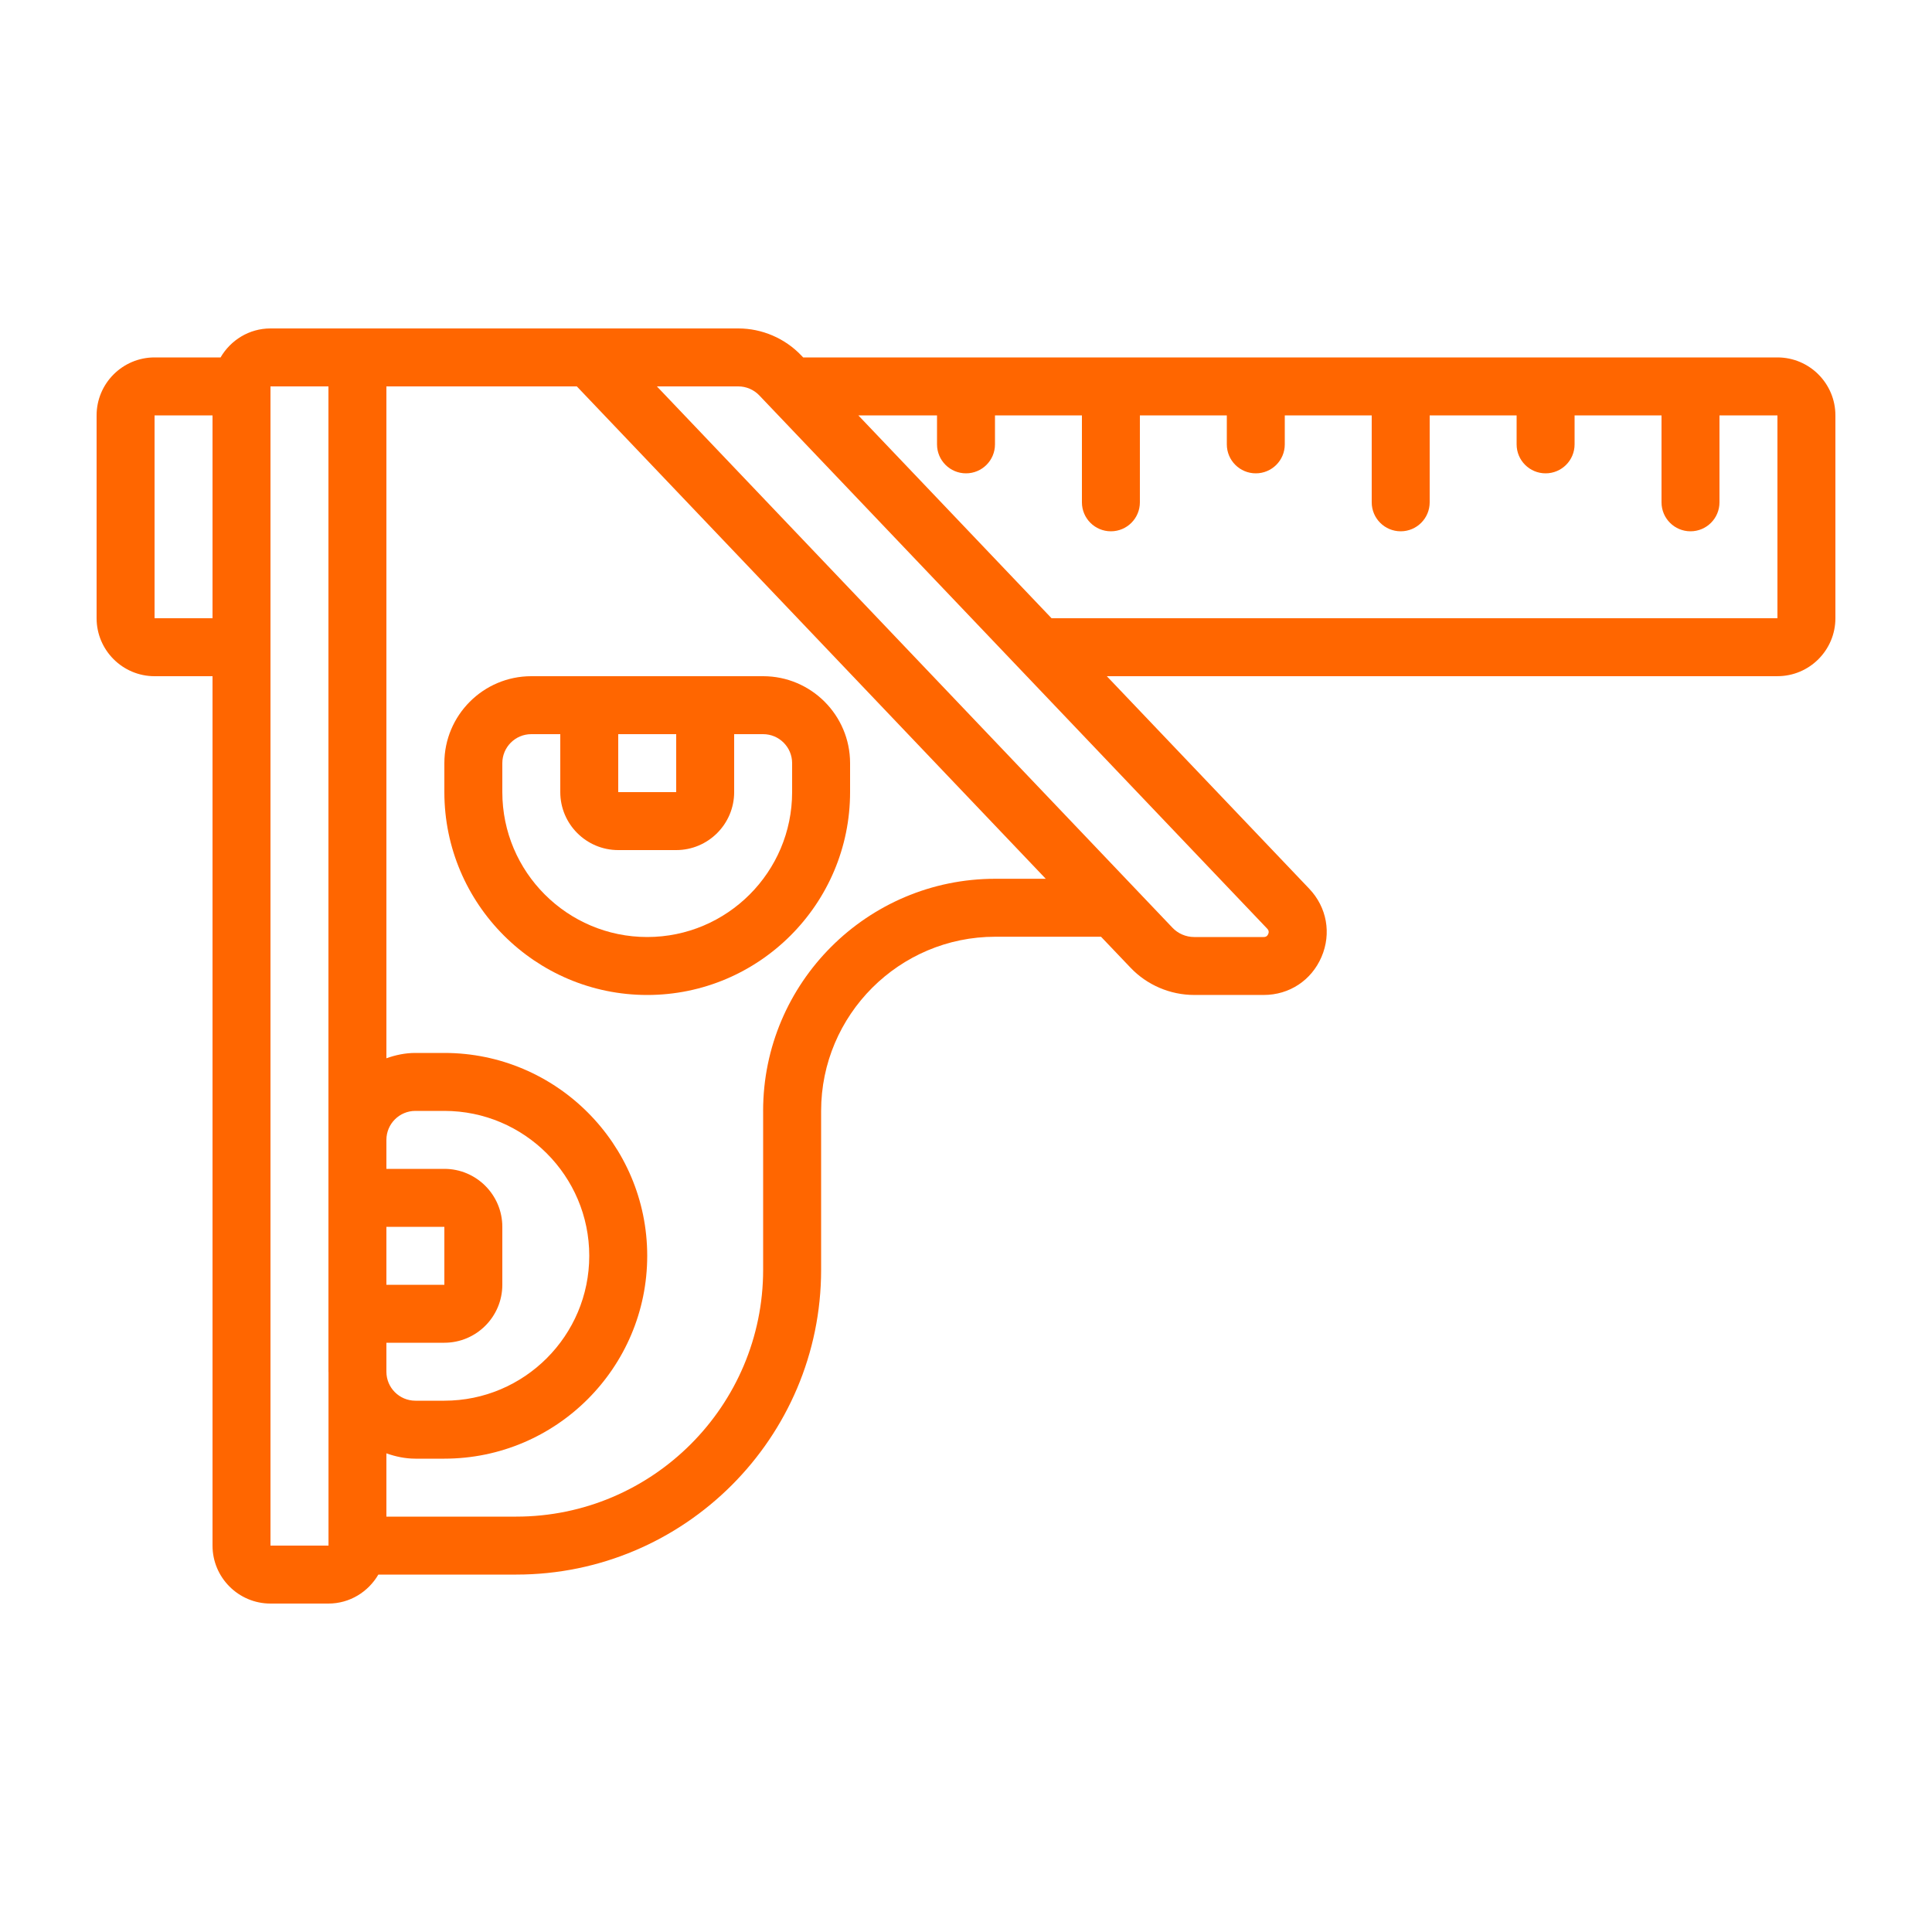 <svg xmlns="http://www.w3.org/2000/svg" xmlns:xlink="http://www.w3.org/1999/xlink" width="500" zoomAndPan="magnify" viewBox="0 0 375 375" height="500" preserveAspectRatio="xMidYMid meet" version="1.0"><defs><clipPath id="b02f3f398d"><path d="M 18.75 63.68 L 356.25 63.68 L 356.25 311.18 L 18.75 311.18 Z M 18.75 63.68 " clip-rule="nonzero"/></clipPath></defs><path fill="#ff6600" d="M 165 148.125 C 165 138.82 157.43 131.25 148.125 131.25 L 103.125 131.25 C 93.82 131.25 86.25 138.82 86.25 148.125 L 86.25 153.75 C 86.25 175.457 103.918 193.125 125.625 193.125 C 147.332 193.125 165 175.457 165 153.75 Z M 131.25 142.5 L 131.25 153.75 L 120 153.75 L 120 142.5 Z M 125.625 181.875 C 110.117 181.875 97.5 169.258 97.5 153.75 L 97.5 148.125 C 97.5 145.02 100.02 142.5 103.125 142.5 L 108.75 142.5 L 108.75 153.75 C 108.75 159.953 113.797 165 120 165 L 131.25 165 C 137.453 165 142.5 159.953 142.5 153.75 L 142.5 142.5 L 148.125 142.5 C 151.23 142.5 153.75 145.02 153.75 148.125 L 153.75 153.75 C 153.75 169.258 141.133 181.875 125.625 181.875 Z M 125.625 181.875 " fill-opacity="1" fill-rule="nonzero"/><g clip-path="url(#b02f3f398d)"><path fill="#ff6600" d="M 18.75 80.625 L 18.75 120 C 18.75 126.203 23.797 131.25 30 131.25 L 41.25 131.25 L 41.25 300 C 41.25 306.203 46.297 311.25 52.5 311.25 L 63.75 311.25 C 67.895 311.25 71.484 308.973 73.438 305.625 L 100.207 305.625 C 132.836 305.625 159.379 279.082 159.379 246.449 L 159.379 215.625 C 159.379 196.988 174.547 181.82 193.188 181.82 L 213.707 181.82 L 219.434 187.828 C 222.633 191.195 227.141 193.121 231.785 193.121 L 245.297 193.121 C 250.258 193.121 254.555 190.285 256.508 185.727 C 258.461 181.172 257.543 176.105 254.129 172.508 L 214.828 131.246 L 345 131.246 C 351.203 131.25 356.25 126.203 356.25 120 L 356.25 80.625 C 356.25 74.422 351.203 69.375 345 69.375 L 155.895 69.375 L 155.527 68.992 C 152.359 65.664 147.906 63.75 143.305 63.75 L 52.5 63.75 C 48.355 63.75 44.766 66.027 42.812 69.375 L 30 69.375 C 23.797 69.375 18.75 74.422 18.75 80.625 Z M 30 120 L 30 80.625 L 41.25 80.625 L 41.25 120 Z M 52.5 300 L 52.5 75 L 63.75 75 L 63.75 221.176 C 63.75 221.176 63.75 221.223 63.75 221.25 L 63.75 266.25 C 63.75 266.285 63.762 266.312 63.762 266.34 L 63.762 300 C 63.762 300 52.5 300 52.5 300 Z M 80.625 215.625 L 86.25 215.625 C 101.758 215.625 114.375 228.242 114.375 243.75 C 114.375 259.258 101.758 271.875 86.25 271.875 L 80.625 271.875 C 77.52 271.875 75 269.355 75 266.25 L 75 260.625 L 86.25 260.625 C 92.453 260.625 97.5 255.578 97.5 249.375 L 97.5 238.125 C 97.5 231.922 92.453 226.875 86.25 226.875 L 75 226.875 L 75 221.25 C 75 218.145 77.52 215.625 80.625 215.625 Z M 75 249.375 L 75 238.125 L 86.25 238.125 L 86.25 249.375 Z M 148.125 215.625 L 148.125 246.449 C 148.125 272.871 126.625 294.375 100.199 294.375 L 75 294.375 L 75 282.09 C 76.766 282.719 78.645 283.125 80.625 283.125 L 86.25 283.125 C 107.957 283.125 125.625 265.457 125.625 243.75 C 125.625 222.043 107.957 204.375 86.25 204.375 L 80.625 204.375 C 78.645 204.375 76.766 204.781 75 205.41 L 75 75 L 111.961 75 L 202.98 170.57 L 193.176 170.57 C 168.328 170.57 148.121 190.781 148.121 215.625 Z M 245.977 180.273 C 246.062 180.367 246.254 180.562 246.254 180.891 C 246.254 181.008 246.23 181.145 246.156 181.301 C 245.914 181.875 245.461 181.875 245.293 181.875 L 231.781 181.875 C 230.199 181.875 228.664 181.219 227.578 180.074 L 127.504 75 L 143.309 75 C 144.84 75 146.324 75.637 147.383 76.75 L 245.984 180.273 Z M 181.875 80.625 L 181.875 86.25 C 181.875 89.359 184.391 91.875 187.5 91.875 C 190.609 91.875 193.125 89.359 193.125 86.25 L 193.125 80.625 L 210 80.625 L 210 97.5 C 210 100.609 212.516 103.125 215.625 103.125 C 218.734 103.125 221.25 100.609 221.25 97.5 L 221.25 80.625 L 238.125 80.625 L 238.125 86.25 C 238.125 89.359 240.641 91.875 243.75 91.875 C 246.859 91.875 249.375 89.359 249.375 86.25 L 249.375 80.625 L 266.25 80.625 L 266.25 97.5 C 266.25 100.609 268.766 103.125 271.875 103.125 C 274.984 103.125 277.5 100.609 277.5 97.5 L 277.5 80.625 L 294.375 80.625 L 294.375 86.25 C 294.375 89.359 296.891 91.875 300 91.875 C 303.109 91.875 305.625 89.359 305.625 86.25 L 305.625 80.625 L 322.5 80.625 L 322.5 97.5 C 322.5 100.609 325.016 103.125 328.125 103.125 C 331.234 103.125 333.75 100.609 333.75 97.5 L 333.75 80.625 L 345 80.625 L 345 120 L 204.105 120 L 166.602 80.625 Z M 181.875 80.625 " fill-opacity="1" fill-rule="nonzero"/></g></svg>